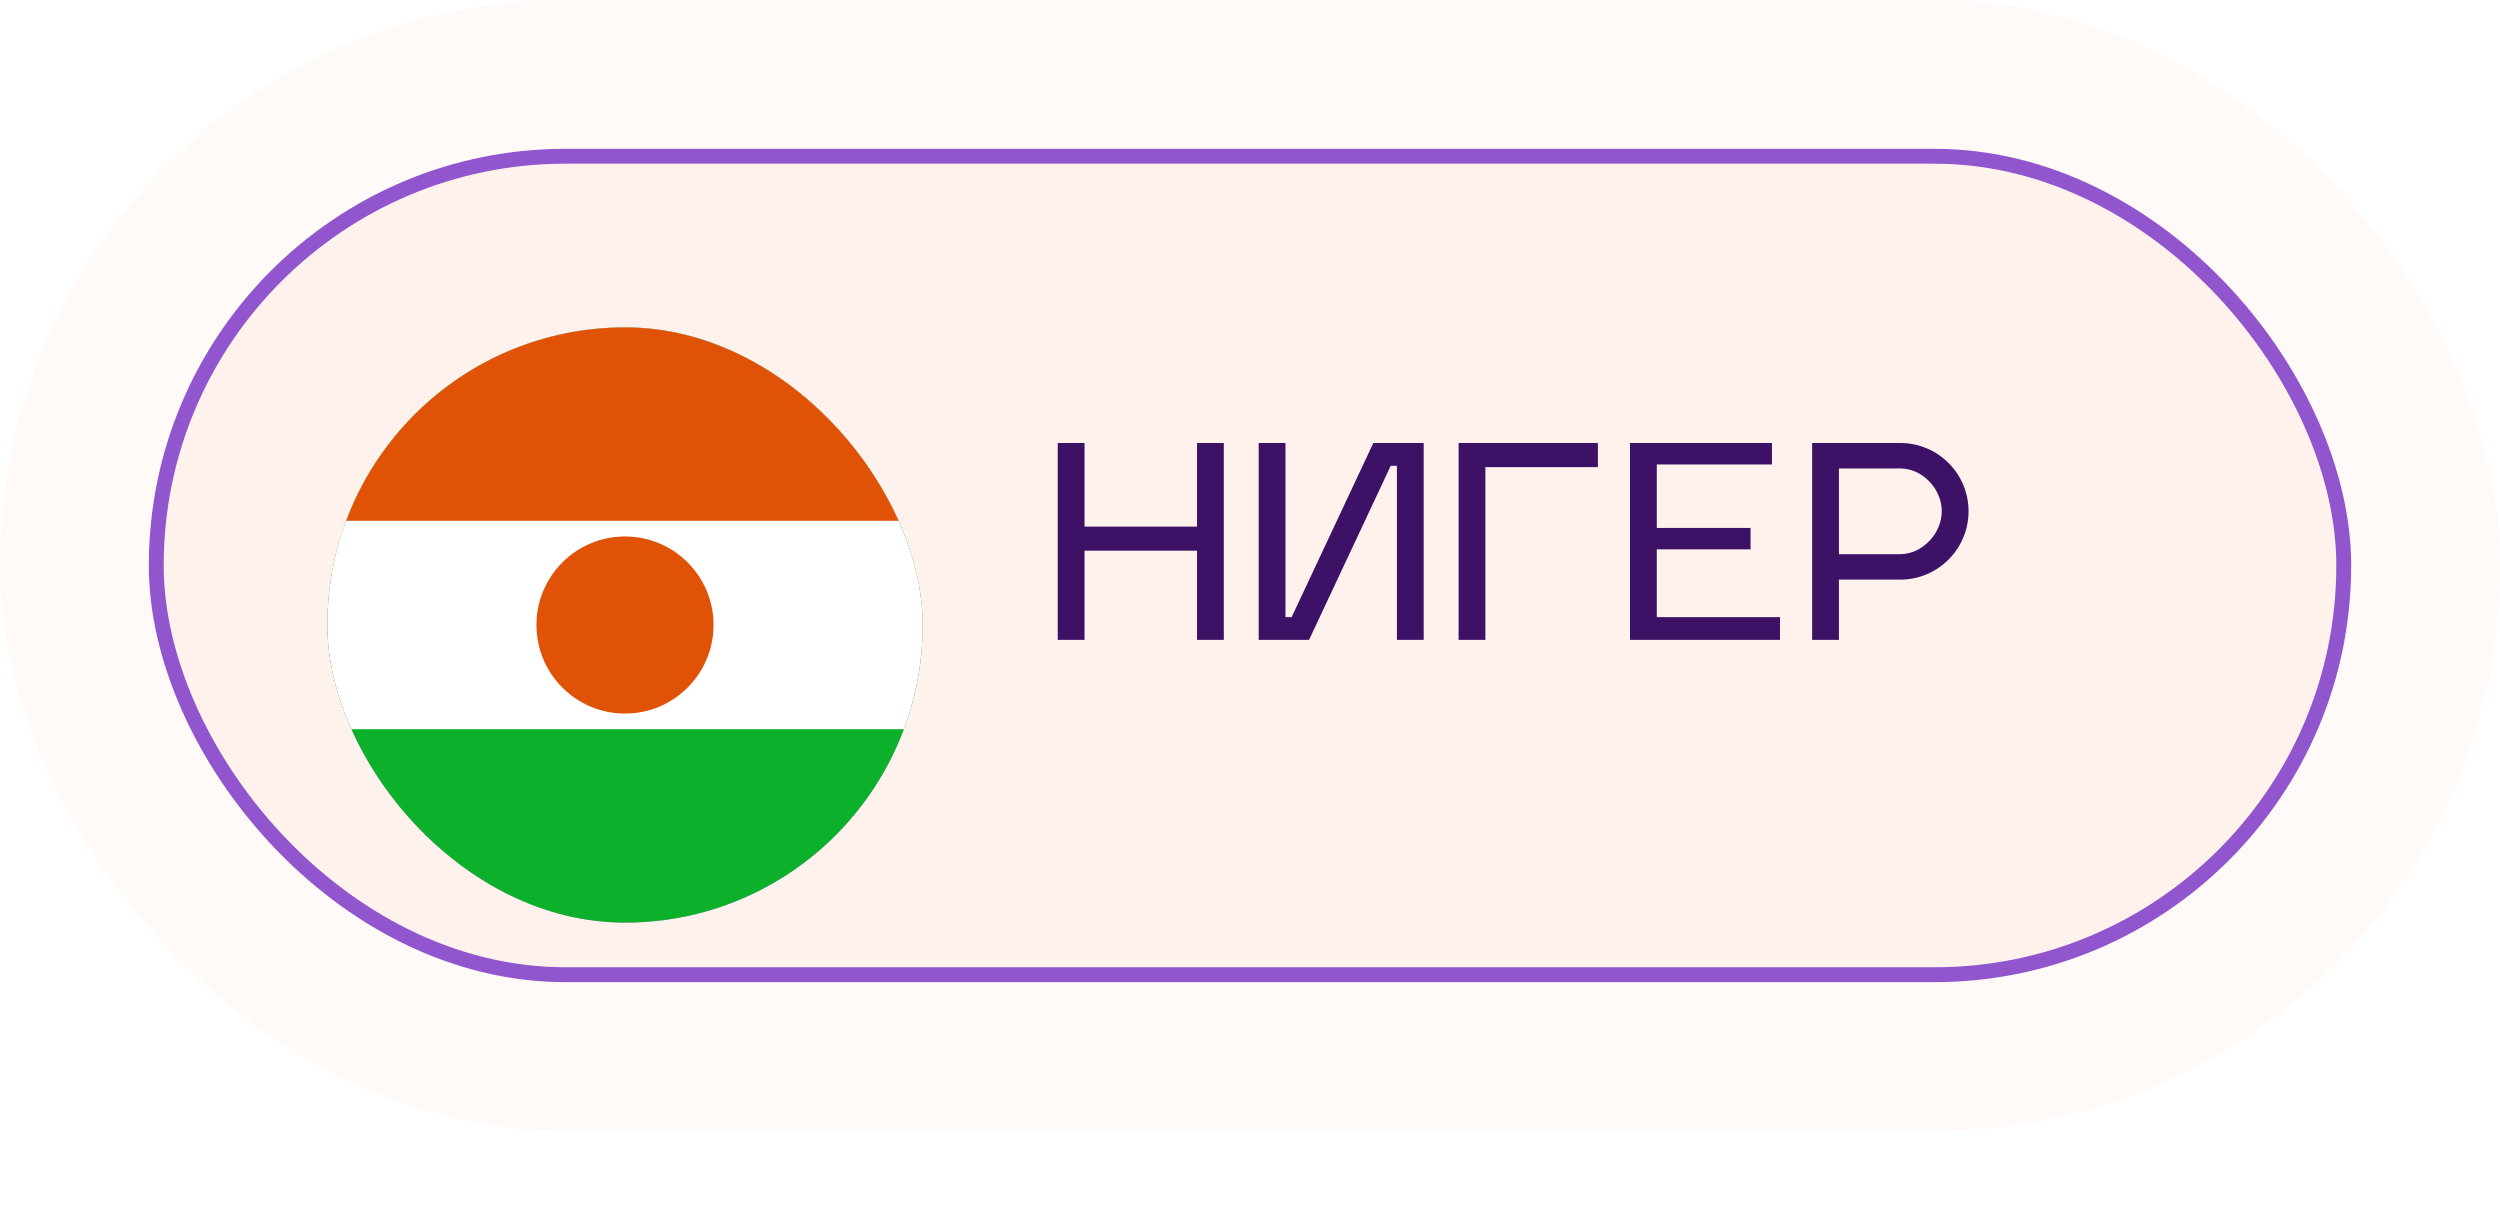 <?xml version="1.0" encoding="UTF-8"?> <svg xmlns="http://www.w3.org/2000/svg" width="168" height="82" viewBox="0 0 168 82" fill="none"> <rect x="5" y="5" width="158" height="66" rx="33" stroke="#FFF2ED" stroke-opacity="0.4" stroke-width="10"></rect> <rect x="10.5" y="10.5" width="147" height="55" rx="27.5" fill="#FFF2ED"></rect> <rect x="10.5" y="10.5" width="147" height="55" rx="27.5" stroke="#9155CD"></rect> <g filter="url(#filter0_d_505_156891)"> <g clip-path="url(#clip0_505_156891)"> <ellipse cx="38.327" cy="38.004" rx="20.327" ry="20.004" fill="url(#paint0_linear_505_156891)"></ellipse> <ellipse cx="38.327" cy="38.004" rx="20.327" ry="20.004" fill="white" fill-opacity="0.4"></ellipse> <path d="M32.842 47.587C32.085 48.041 31.154 47.363 31.354 46.503L32.73 40.589C32.814 40.227 32.691 39.848 32.409 39.605L27.798 35.631C27.128 35.053 27.483 33.954 28.365 33.877L34.473 33.35C34.842 33.319 35.163 33.086 35.307 32.745L37.68 27.165C38.025 26.353 39.175 26.353 39.52 27.165L41.893 32.745C42.038 33.086 42.358 33.319 42.727 33.35L48.835 33.877C49.717 33.954 50.072 35.053 49.402 35.631L44.791 39.605C44.51 39.848 44.386 40.227 44.47 40.589L45.846 46.503C46.046 47.363 45.115 48.041 44.358 47.587L39.114 44.442C38.798 44.252 38.402 44.252 38.086 44.442L32.842 47.587Z" fill="white"></path> <path d="M32.842 47.587C32.085 48.041 31.154 47.363 31.354 46.503L32.73 40.589C32.814 40.227 32.691 39.848 32.409 39.605L27.798 35.631C27.128 35.053 27.483 33.954 28.365 33.877L34.473 33.35C34.842 33.319 35.163 33.086 35.307 32.745L37.68 27.165C38.025 26.353 39.175 26.353 39.52 27.165L41.893 32.745C42.038 33.086 42.358 33.319 42.727 33.35L48.835 33.877C49.717 33.954 50.072 35.053 49.402 35.631L44.791 39.605C44.51 39.848 44.386 40.227 44.47 40.589L45.846 46.503C46.046 47.363 45.115 48.041 44.358 47.587L39.114 44.442C38.798 44.252 38.402 44.252 38.086 44.442L32.842 47.587Z" fill="white" fill-opacity="0.4"></path> <g clip-path="url(#clip1_505_156891)"> <path d="M10 17H66V59H10V17Z" fill="#0DB02B"></path> <path d="M10 17H66V45H10V17Z" fill="white"></path> <path d="M10 17H66V31H10V17Z" fill="#E05206"></path> <path d="M38 43.95C41.286 43.95 43.95 41.286 43.95 38C43.95 34.714 41.286 32.05 38 32.05C34.714 32.05 32.05 34.714 32.05 38C32.05 41.286 34.714 43.95 38 43.95Z" fill="#E05206"></path> </g> </g> </g> <path d="M72.88 35.386H80.44V29.77H82.24V43H80.44V37.006H72.88V43H71.08V29.77H72.88V35.386ZM93.458 31.3L87.968 43H84.584V29.77H86.384V41.47H86.798L92.288 29.77H95.672V43H93.872V31.3H93.458ZM98.018 29.77H107.378V31.39H99.818V43H98.018V29.77ZM111.336 41.47H119.616V43H109.536V29.77H119.076V31.21H111.336V35.476H117.636V36.916H111.336V41.47ZM121.775 43V29.77H127.697C130.235 29.77 132.287 31.822 132.287 34.36C132.287 36.88 130.235 38.95 127.697 38.95H123.575V43H121.775ZM127.697 31.48H123.575V37.24H127.697C129.173 37.24 130.487 35.854 130.487 34.36C130.487 32.848 129.191 31.48 127.697 31.48Z" fill="#3D1165"></path> <defs> <filter id="filter0_d_505_156891" x="2" y="2" width="80" height="80" filterUnits="userSpaceOnUse" color-interpolation-filters="sRGB"> <feFlood flood-opacity="0" result="BackgroundImageFix"></feFlood> <feColorMatrix in="SourceAlpha" type="matrix" values="0 0 0 0 0 0 0 0 0 0 0 0 0 0 0 0 0 0 127 0" result="hardAlpha"></feColorMatrix> <feOffset dx="4" dy="4"></feOffset> <feGaussianBlur stdDeviation="10"></feGaussianBlur> <feComposite in2="hardAlpha" operator="out"></feComposite> <feColorMatrix type="matrix" values="0 0 0 0 0.749 0 0 0 0 0.441 0 0 0 0 0.98 0 0 0 0.5 0"></feColorMatrix> <feBlend mode="normal" in2="BackgroundImageFix" result="effect1_dropShadow_505_156891"></feBlend> <feBlend mode="normal" in="SourceGraphic" in2="effect1_dropShadow_505_156891" result="shape"></feBlend> </filter> <linearGradient id="paint0_linear_505_156891" x1="38.327" y1="18" x2="38.327" y2="58.008" gradientUnits="userSpaceOnUse"> <stop stop-color="#89A4FF"></stop> <stop offset="1" stop-color="#BF70FA"></stop> </linearGradient> <clipPath id="clip0_505_156891"> <rect x="18" y="18" width="40" height="40" rx="20" fill="white"></rect> </clipPath> <clipPath id="clip1_505_156891"> <rect width="56" height="42" fill="white" transform="translate(10 17)"></rect> </clipPath> </defs> </svg> 